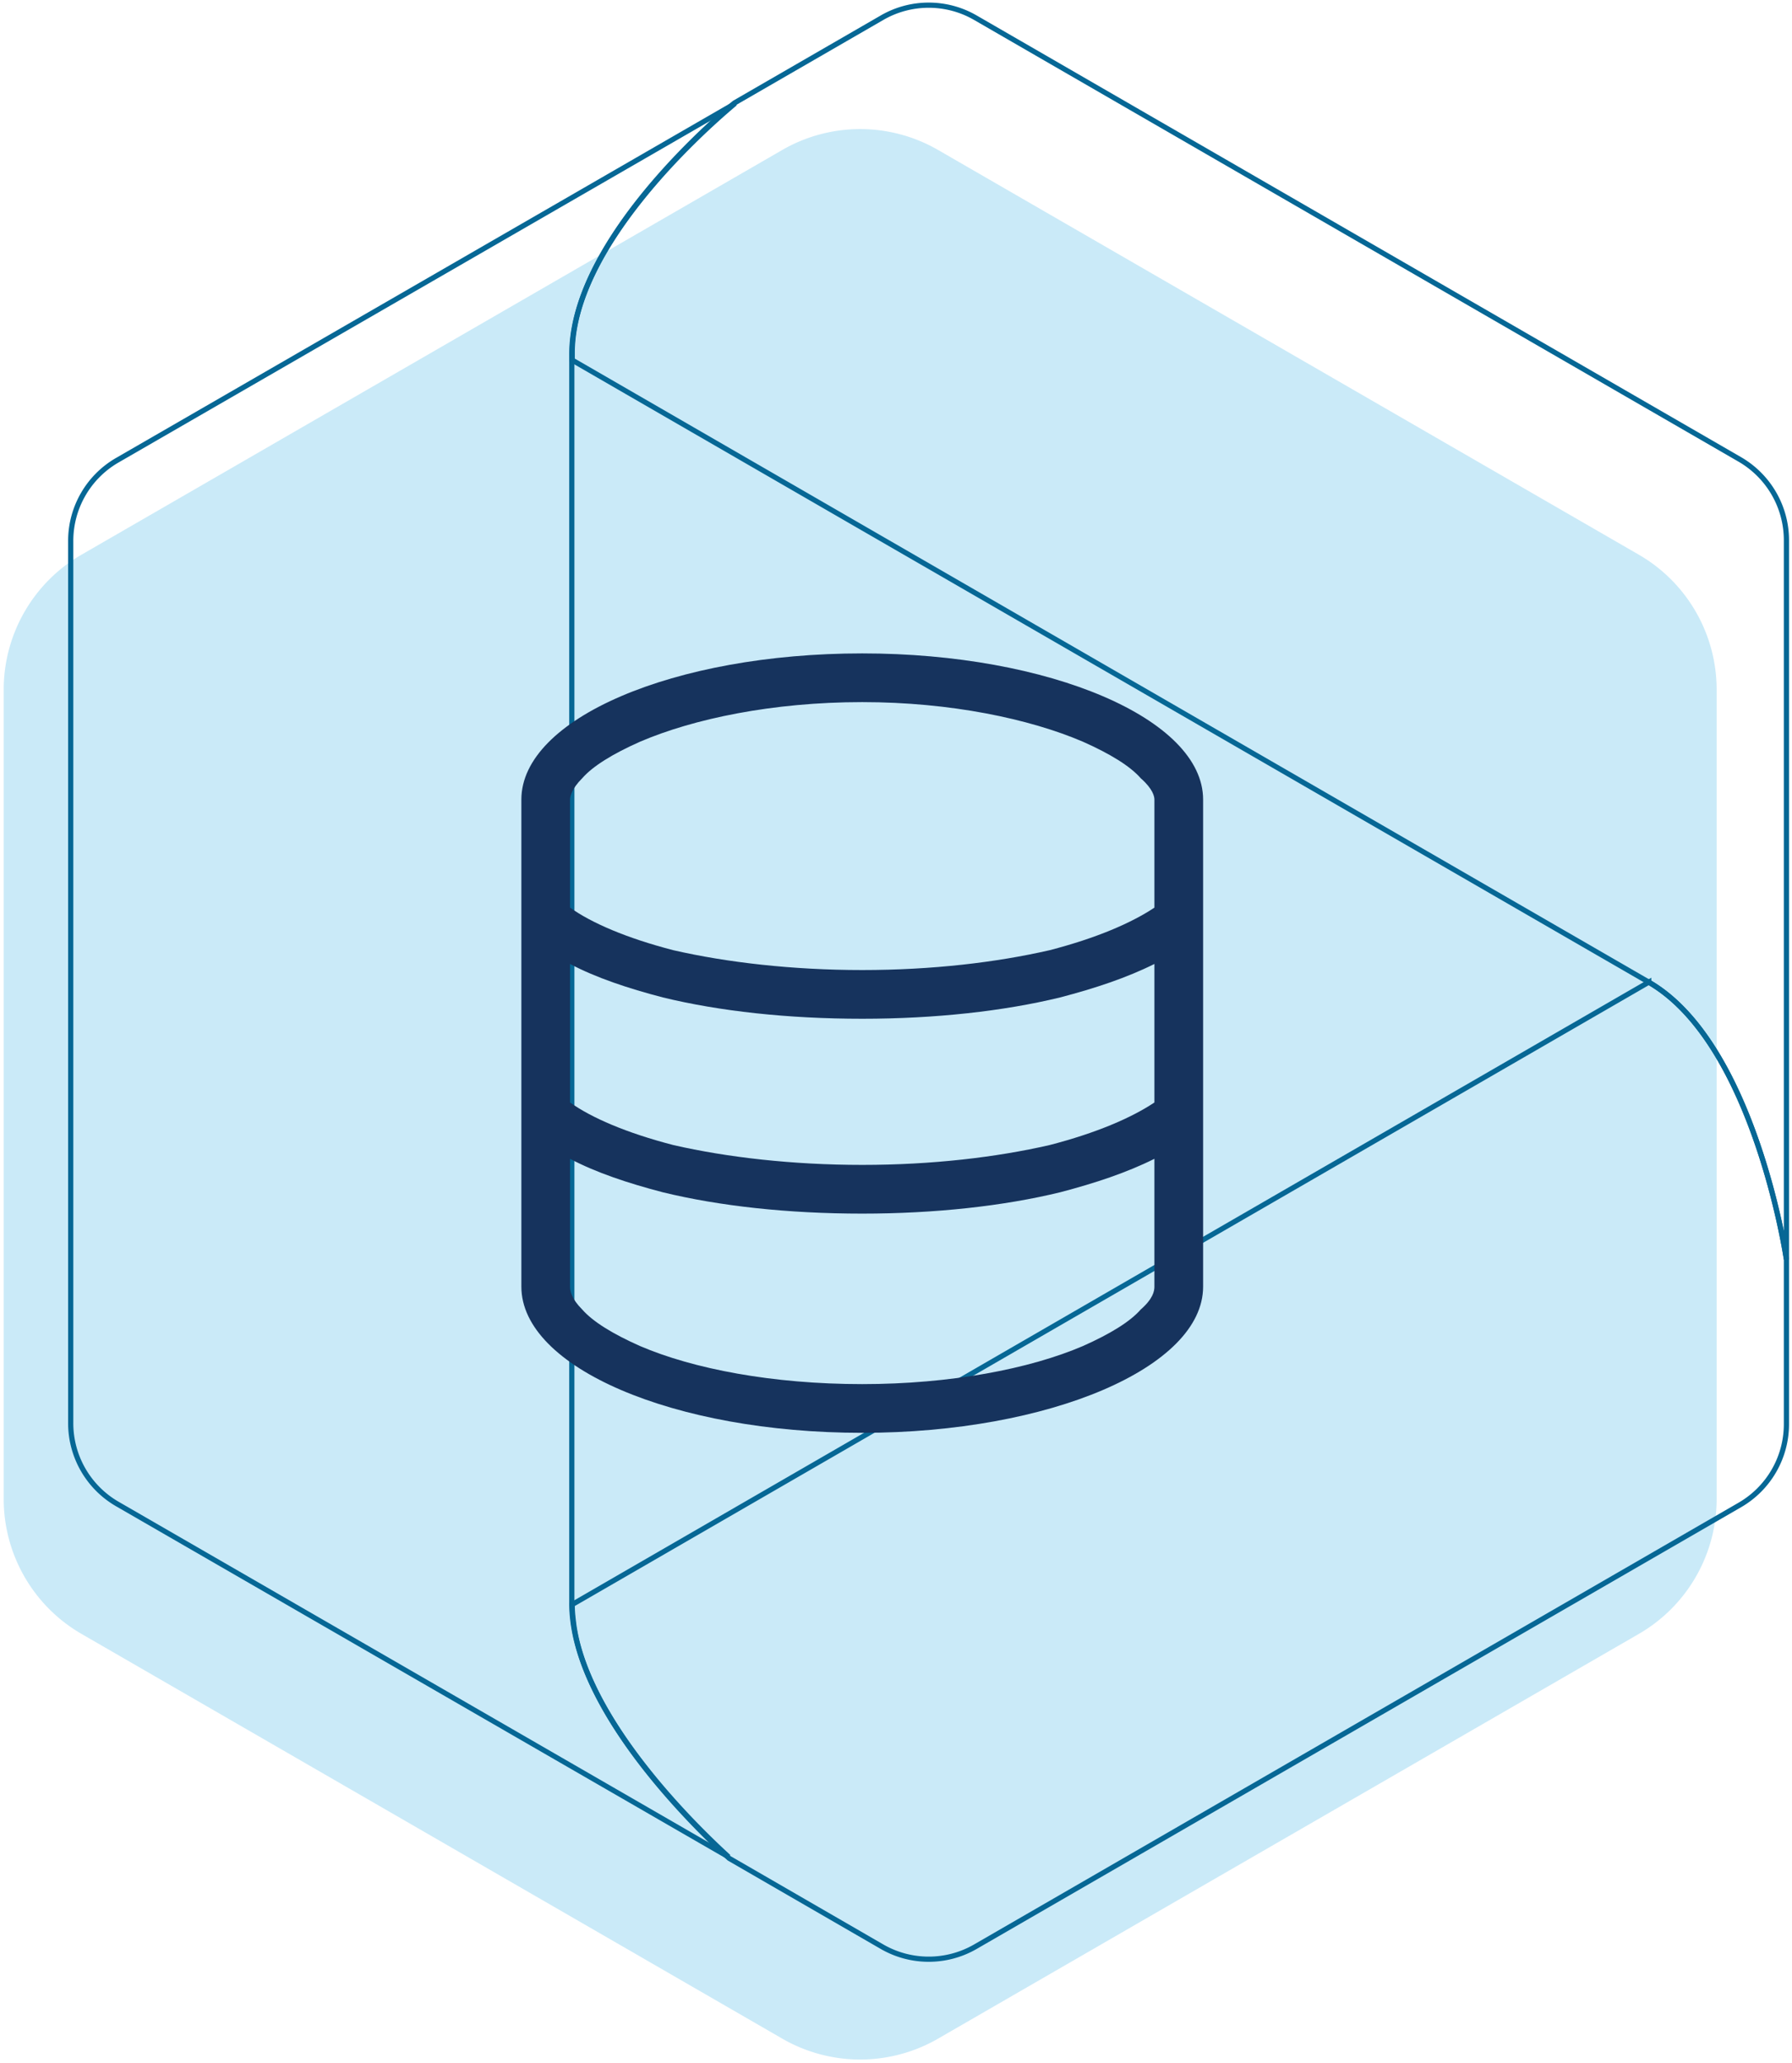<svg width="345" height="397" viewBox="0 0 345 397" fill="none" xmlns="http://www.w3.org/2000/svg"><path d="M150.602 28.862a30 30 0 0 1 30 0l134.89 77.879a30 30 0 0 1 15 25.981v155.756a30 30 0 0 1-15 25.981l-134.89 77.878a30 30 0 0 1-30 0L15.713 314.459a30 30 0 0 1-15-25.981V132.722a30 30 0 0 1 15-25.981z" fill="#CAEAF8"/><path d="M110.164 67.968v1.334c49.802 28.778 207.299 119.736 207.299 119.736 20.417 11.824 26.464 53.346 26.464 53.346V103.969c0-6.418-3.425-12.33-8.967-15.55L187.763 3.396a17.96 17.96 0 0 0-17.934 0l-28.441 16.425c-6.599 5.567-31.224 27.72-31.224 48.147Z" stroke="#066795"/><path d="M343.927 242.398s-6.047-41.524-26.464-53.349c0 0-.046 0-.046-.023L110.164 308.791c0 .966.069 1.932.184 2.899.092.782.184 1.587.345 2.369 0 .092.023.184.046.276 3.518 17.967 22.555 36.785 29.637 43.296l29.453 17.024a17.97 17.97 0 0 0 17.934 0l147.197-85.027a17.96 17.96 0 0 0 8.967-15.552z" stroke="#066795"/><path d="M141.295 20.055 22.577 88.572a17.93 17.93 0 0 0-8.963 15.528v169.812a17.96 17.96 0 0 0 8.963 15.528l117.684 67.92c-7.814-7.143-30.174-29.309-30.174-48.764V68.153c0-20.397 24.589-42.494 31.208-48.075z" stroke="#066795"/><path d="M222.25 247.623v-24.609c-5.274 2.636-11.426 4.687-18.165 6.445-10.839 2.637-24.023 4.102-38.085 4.102-14.356 0-27.54-1.465-38.379-4.102-6.739-1.758-12.891-3.809-17.871-6.445v24.609c0 .879.292 2.344 2.343 4.395 2.051 2.343 5.86 4.687 11.133 7.031 10.254 4.394 25.488 7.324 42.774 7.324 16.992 0 32.226-2.93 42.48-7.324 5.273-2.344 9.082-4.688 11.133-7.031 2.344-2.051 2.637-3.516 2.637-4.395m0-62.109c-5.274 2.636-11.426 4.687-18.165 6.445-10.839 2.637-24.023 4.102-38.085 4.102-14.356 0-27.54-1.465-38.379-4.102-6.739-1.758-12.891-3.809-17.871-6.445v26.66c4.101 2.93 10.839 5.859 19.921 8.203 10.254 2.344 22.852 3.809 36.329 3.809s25.781-1.465 36.035-3.809c9.082-2.344 15.82-5.273 20.215-8.203zm0-10.84v-20.801c0-.586-.293-2.051-2.637-4.102-2.051-2.343-5.86-4.687-11.133-7.031-10.254-4.394-25.488-7.617-42.48-7.617-17.286 0-32.52 3.223-42.774 7.617-5.273 2.344-9.082 4.688-11.133 7.031-2.051 2.051-2.343 3.516-2.343 4.102v20.801c4.101 2.93 10.839 5.859 19.921 8.203 10.254 2.344 22.852 3.809 36.329 3.809s25.781-1.465 36.035-3.809c9.082-2.344 15.82-5.273 20.215-8.203m9.375 72.949c0 15.527-29.59 28.125-65.625 28.125-36.329 0-65.625-12.598-65.625-28.125v-93.75c0-15.527 29.296-28.125 65.625-28.125 36.035 0 65.625 12.598 65.625 28.125z" fill="#16335D"/></svg>
